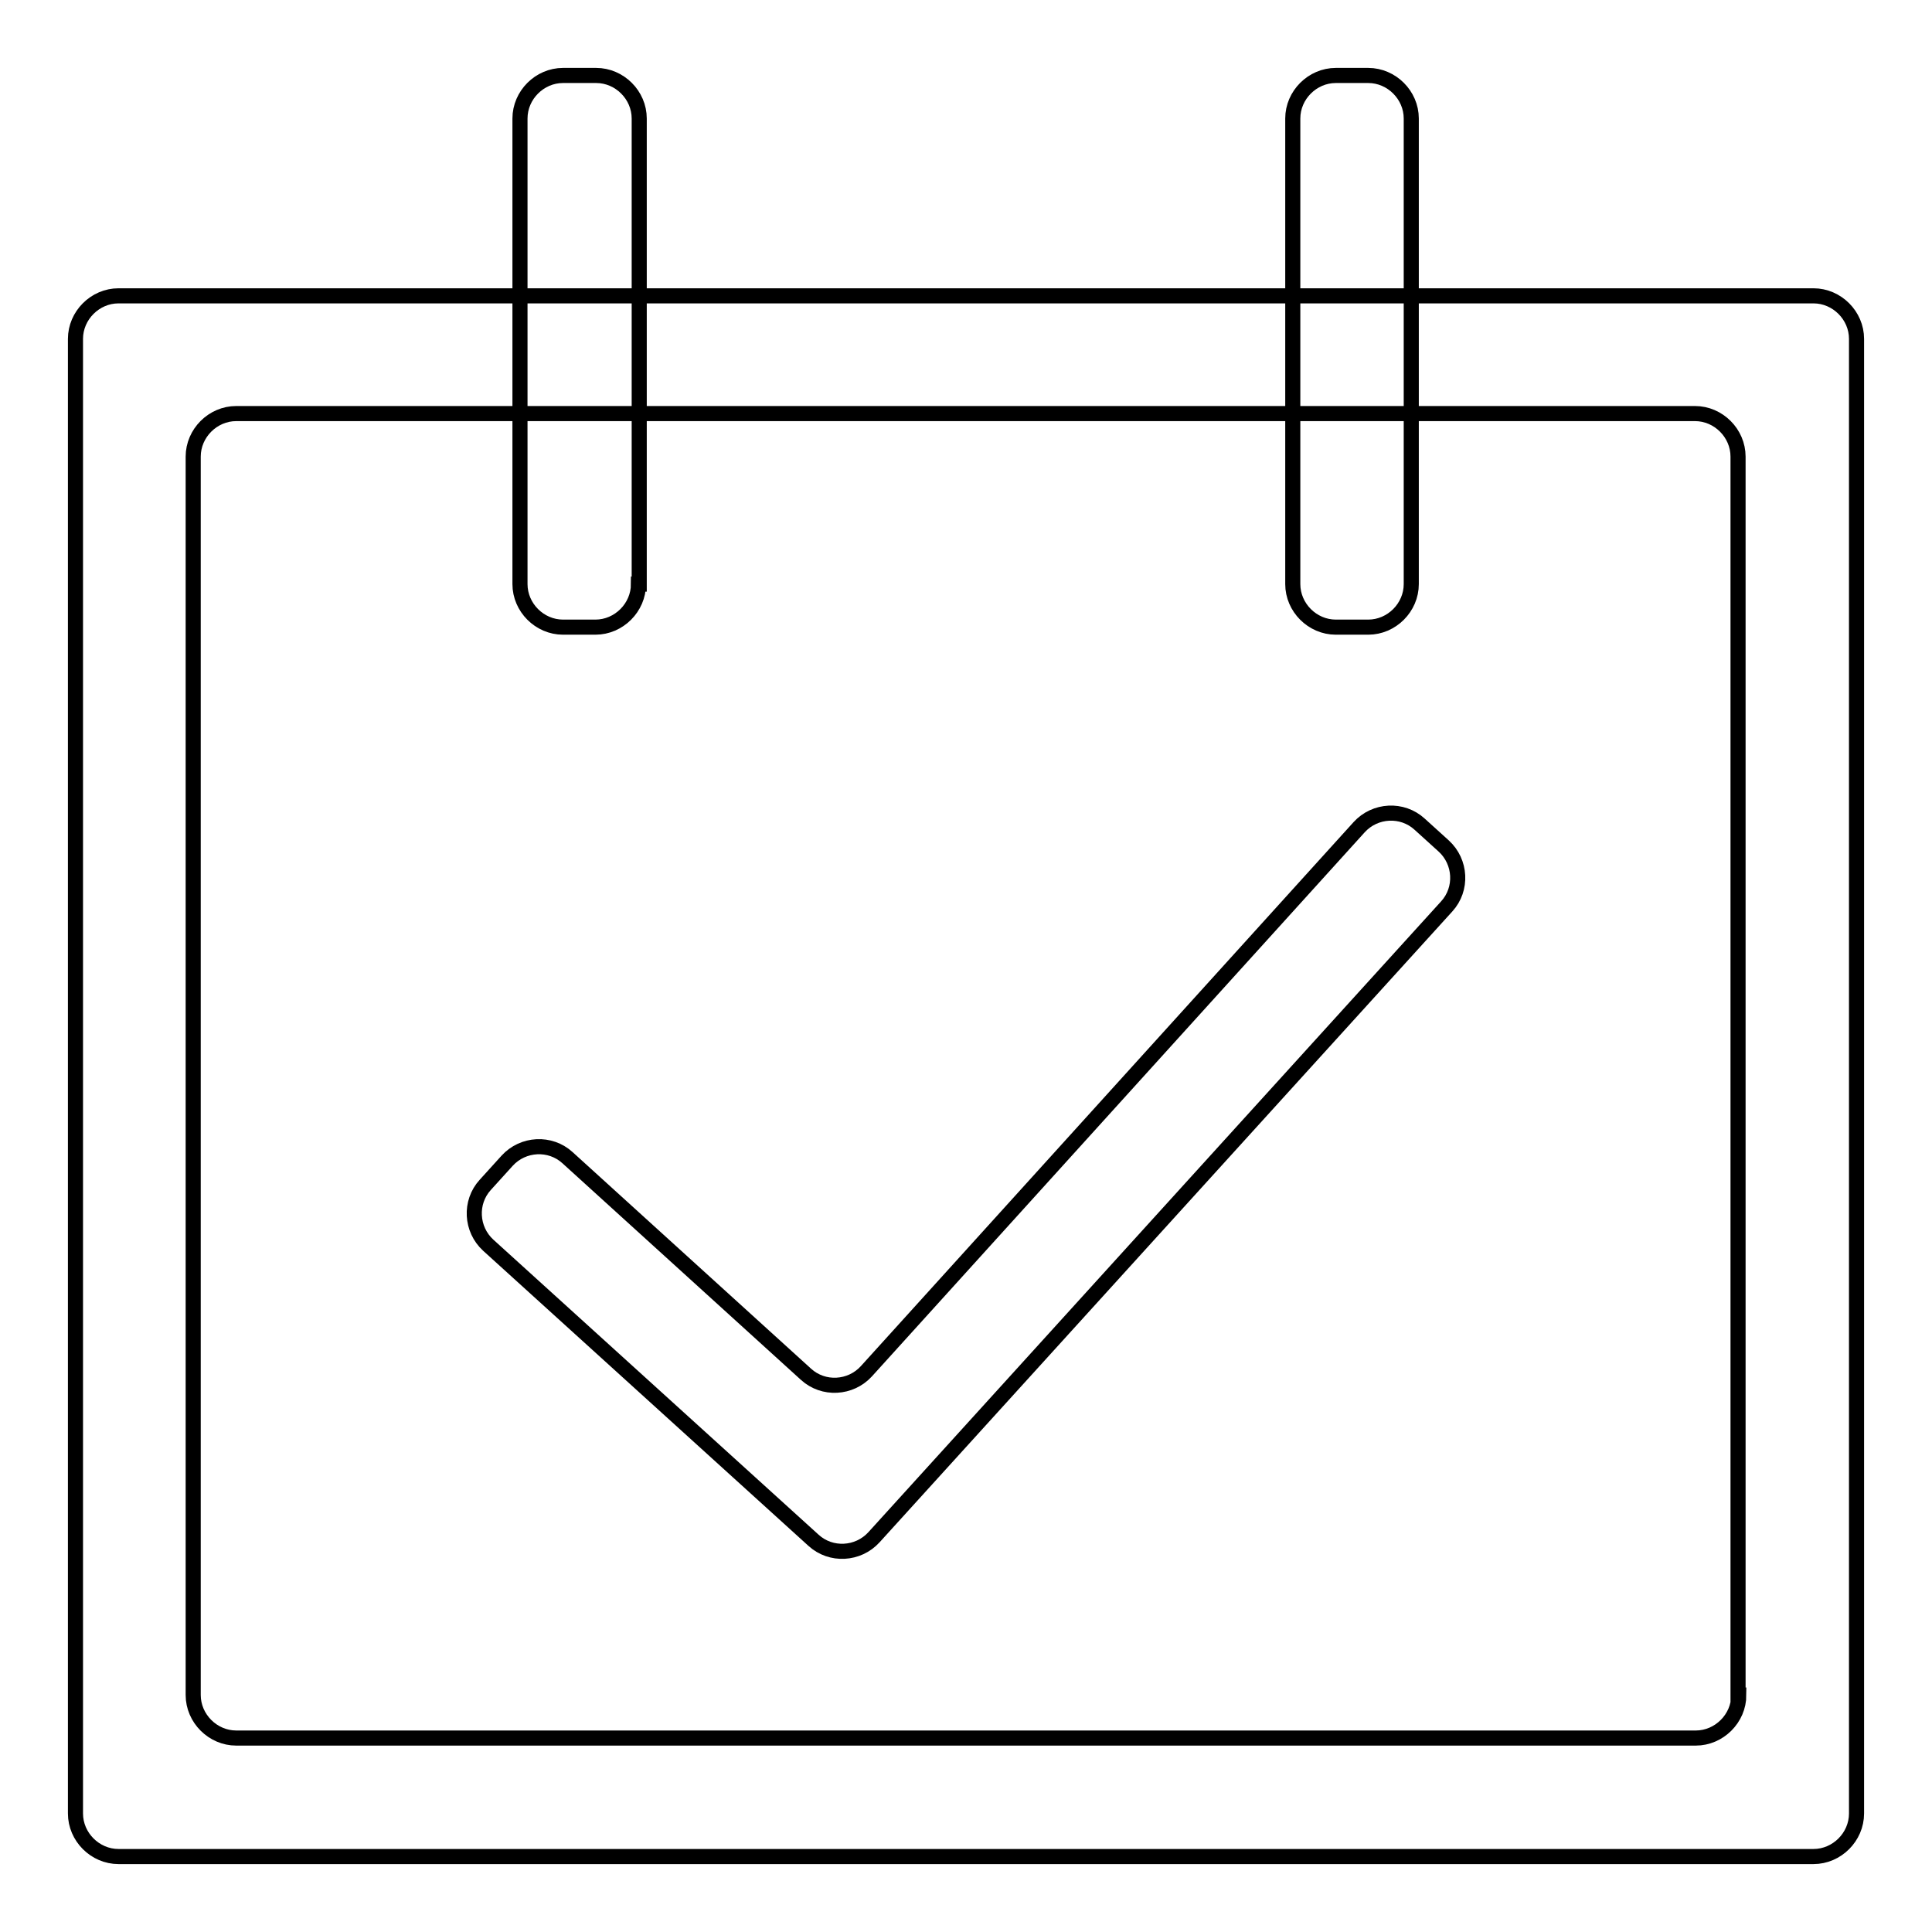 <?xml version="1.0" encoding="utf-8"?>
<!-- Svg Vector Icons : http://www.onlinewebfonts.com/icon -->
<!DOCTYPE svg PUBLIC "-//W3C//DTD SVG 1.1//EN" "http://www.w3.org/Graphics/SVG/1.1/DTD/svg11.dtd">
<svg version="1.1" xmlns="http://www.w3.org/2000/svg" xmlns:xlink="http://www.w3.org/1999/xlink" x="0px" y="0px" viewBox="0 0 256 256" enable-background="new 0 0 256 256" xml:space="preserve">
<g> <path stroke-width="2" fill-opacity="0" stroke="#000000"  d="M64.7,165c-2.3-2.1-2.5-5.7-0.4-8l2.9-3.2c2.1-2.3,5.7-2.5,8-0.4l31.6,28.7c2.3,2.1,5.9,1.9,8-0.4 l65.3-72.1c2.1-2.3,5.7-2.5,8-0.4l3.2,2.9c2.3,2.1,2.5,5.7,0.4,8l-75.9,83.6c-2.1,2.3-5.7,2.5-8,0.4L64.7,165z"/> <path stroke-width="2" fill-opacity="0" stroke="#000000"  d="M15.7,39.2c-3.1,0-5.7,2.6-5.7,5.7v195.4c0,3.1,2.6,5.7,5.7,5.7h224.6c3.1,0,5.7-2.6,5.7-5.7V44.9 c0-3.1-2.6-5.7-5.7-5.7H15.7z M230.4,224.6c0,3.1-2.6,5.7-5.7,5.7H31.3c-3.1,0-5.7-2.6-5.7-5.7V60.5c0-3.1,2.6-5.7,5.7-5.7h193.3 c3.1,0,5.7,2.6,5.7,5.7V224.6z"/> <path stroke-width="2" fill-opacity="0" stroke="#000000"  d="M187,77.4c0,3.1-2.6,5.7-5.7,5.7H177c-3.1,0-5.7-2.6-5.7-5.7V15.7c0-3.1,2.6-5.7,5.7-5.7h4.3 c3.1,0,5.7,2.6,5.7,5.7V77.4z M84.6,77.4c0,3.1-2.6,5.7-5.7,5.7h-4.3c-3.1,0-5.7-2.6-5.7-5.7V15.7c0-3.1,2.6-5.7,5.7-5.7H79 c3.1,0,5.7,2.6,5.7,5.7V77.4z"/></g>
</svg>